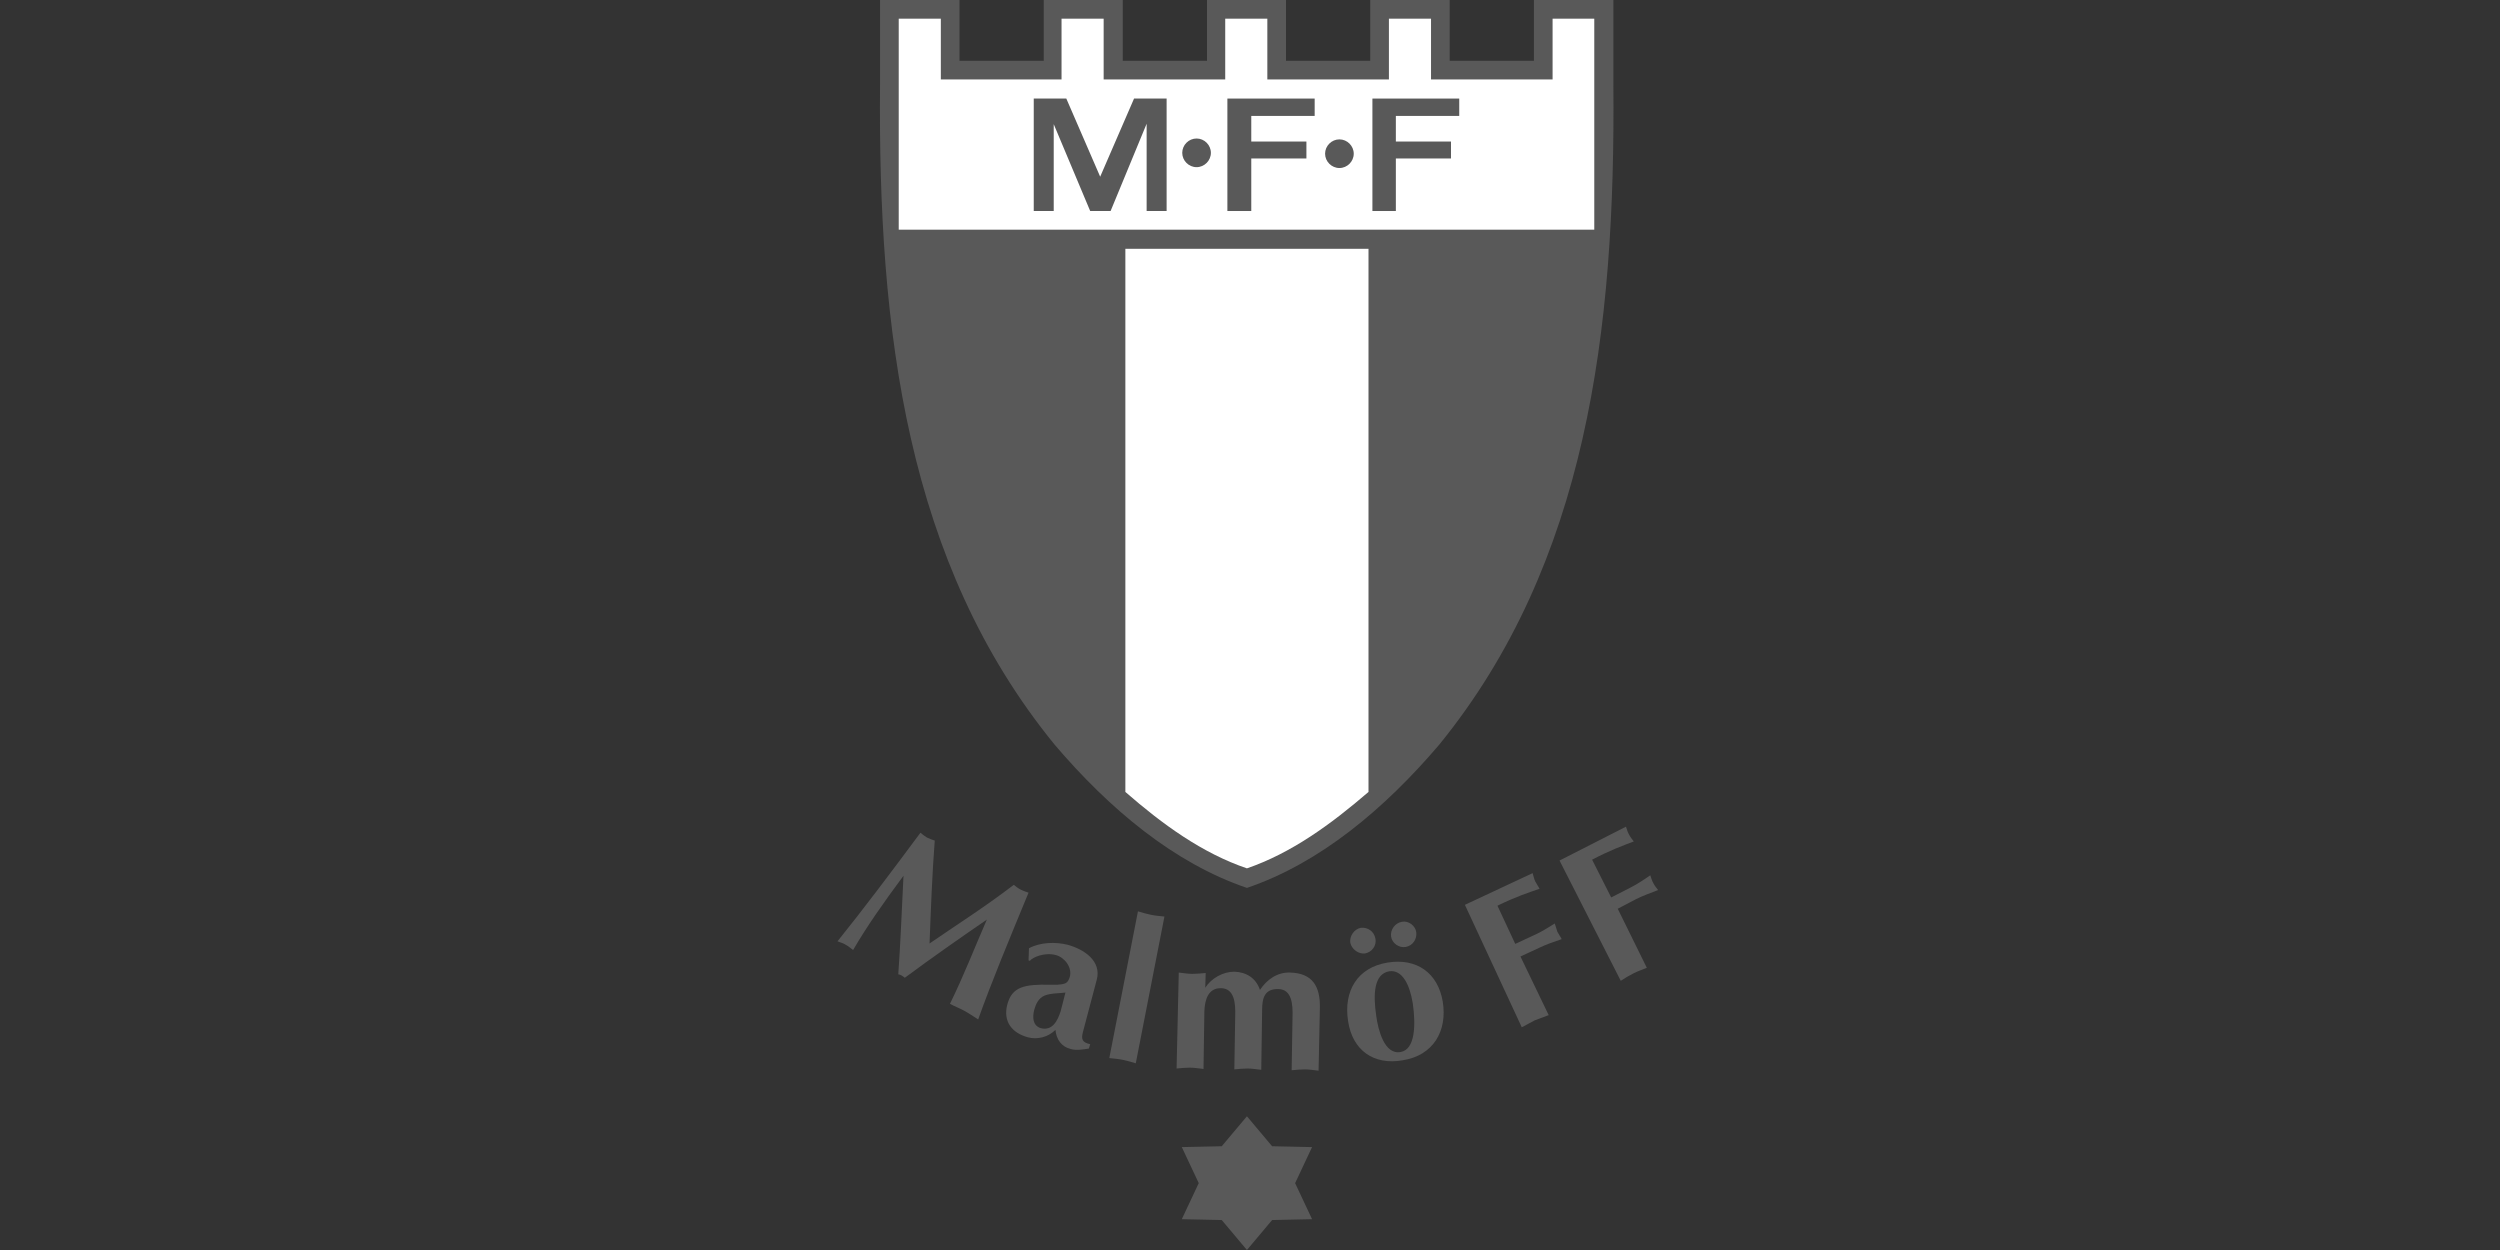 <?xml version="1.0" encoding="UTF-8"?>
<svg width="200px" height="100px" viewBox="0 0 200 100" version="1.1" xmlns="http://www.w3.org/2000/svg" xmlns:xlink="http://www.w3.org/1999/xlink">
    <rect x="0" y="0" width="200" height="100" fill="#333333" stroke="none"/>
    <title>logo_mff</title>
    <g id="logo_mff" stroke="none" stroke-width="1" fill="none" fill-rule="evenodd">
        <g id="mff-logo" transform="translate(67, 0)" fill-rule="nonzero">
            <path d="M62.07,6.738 L62.07,0 L55.714,0 L55.714,4.863 L48.975,4.863 L48.975,0 L42.619,0 L42.619,4.863 L35.881,4.863 L35.881,0 L29.559,0 L29.559,4.863 L22.82,4.863 L22.82,0 L16.499,0 L16.499,4.863 L9.76,4.863 L9.76,0 L3.404,0 L3.404,6.738 C3.23,26.468 5.523,45.05 17.367,59.569 C21.744,64.71 26.919,69.052 32.754,71.032 C38.59,69.052 43.765,64.71 48.142,59.569 C59.951,45.05 62.244,26.468 62.07,6.738 Z" id="Path" fill="#595959"></path>
            <path d="M23.029,19.903 L23.029,63.355 C26.016,65.96 29.177,68.253 32.754,69.469 C36.297,68.253 39.458,65.96 42.48,63.355 L42.48,19.903 L23.029,19.903 Z" id="Path" fill="#FFFFFF"></path>
            <polygon id="Path" fill="#FFFFFF" points="57.207 1.494 57.207 6.356 47.482 6.356 47.482 1.494 44.113 1.494 44.113 6.356 34.387 6.356 34.387 1.494 31.018 1.494 31.018 6.356 21.292 6.356 21.292 1.494 17.923 1.494 17.923 6.356 8.267 6.356 8.267 1.494 4.898 1.494 4.898 18.374 60.542 18.374 60.542 1.494"></polygon>
            <polygon id="Path" fill="#595959" points="42.793 16.881 42.793 7.885 49.739 7.885 49.739 9.274 44.668 9.274 44.668 11.323 49.08 11.323 49.08 12.678 44.668 12.678 44.668 16.881"></polygon>
            <path d="M28.725,13.373 C29.35,13.373 29.871,12.852 29.871,12.226 C29.871,11.601 29.35,11.08 28.725,11.08 C28.1,11.08 27.579,11.601 27.579,12.226 C27.579,12.852 28.1,13.373 28.725,13.373 Z" id="Path" fill="#595959"></path>
            <path d="M40.153,13.442 C40.778,13.442 41.299,12.921 41.299,12.296 C41.299,11.671 40.778,11.15 40.153,11.15 C39.528,11.15 39.007,11.671 39.007,12.296 C39.007,12.921 39.528,13.442 40.153,13.442 Z" id="Path" fill="#595959"></path>
            <polygon id="Path" fill="#595959" points="20.98 16.881 21.848 16.881 24.731 9.899 24.731 16.881 26.329 16.881 26.329 7.885 23.724 7.885 21.014 14.137 18.305 7.885 15.7 7.885 15.7 16.881 17.298 16.881 17.298 9.934 20.215 16.881"></polygon>
            <polygon id="Path" fill="#595959" points="31.191 16.881 31.191 7.885 38.173 7.885 38.173 9.274 33.102 9.274 33.102 11.323 37.513 11.323 37.513 12.678 33.102 12.678 33.102 16.881"></polygon>
            <polygon id="Path" fill="#595959" points="37.965 91.768 34.769 91.699 32.754 89.302 30.74 91.699 27.544 91.768 28.899 94.651 27.544 97.534 30.74 97.603 32.754 100 34.769 97.603 37.965 97.534 36.61 94.651"></polygon>
            <path d="M14.102,70.788 C14.276,70.927 14.449,71.066 14.658,71.171 C14.866,71.275 15.075,71.344 15.283,71.414 C13.651,75.373 12.331,78.534 11.254,81.556 C10.872,81.313 10.524,81.07 10.142,80.861 C9.76,80.653 9.378,80.514 8.996,80.306 C10.108,78.048 10.976,75.79 11.949,73.567 C9.726,75.096 7.537,76.624 5.384,78.222 C5.21,78.083 5.071,77.978 4.863,77.944 C5.036,75.547 5.141,72.803 5.28,70.059 C3.612,72.317 2.362,74.088 1.25,75.999 C1.042,75.86 0.868,75.686 0.66,75.582 C0.452,75.443 0.243,75.408 0,75.304 C2.015,72.803 4.238,69.851 6.634,66.62 C6.808,66.759 6.982,66.898 7.155,67.002 C7.364,67.107 7.572,67.176 7.78,67.246 C7.572,69.955 7.468,72.734 7.364,75.478 C9.378,74.088 11.74,72.595 14.102,70.788" id="Path" fill="#595959"></path>
            <path d="M19.625,82.598 C19.486,83.154 19.59,83.397 20.215,83.536 L20.111,83.883 C19.694,83.953 19.069,84.057 18.652,83.918 C17.923,83.744 17.506,83.154 17.437,82.39 C16.846,82.98 15.978,83.189 15.214,82.98 C13.963,82.633 13.234,81.73 13.581,80.375 C13.963,78.916 14.97,78.743 16.985,78.777 C17.402,78.777 17.819,78.812 18.201,78.673 C18.444,78.569 18.513,78.361 18.583,78.152 C18.791,77.423 18.201,76.624 17.506,76.415 C16.534,76.138 15.561,76.624 15.387,76.867 L15.283,76.832 L15.318,75.86 C16.221,75.373 17.437,75.339 18.409,75.582 C19.694,75.929 21.153,76.867 20.736,78.395 L19.625,82.598 L19.625,82.598 Z M18.235,79.403 C17.819,79.472 17.089,79.437 16.568,79.646 C16.082,79.854 15.874,80.306 15.735,80.792 C15.596,81.348 15.596,82.042 16.256,82.251 C17.193,82.494 17.61,81.66 17.853,80.896 L18.235,79.403 Z" id="Shape" fill="#595959"></path>
            <path d="M23.862,85.064 C23.515,84.96 23.168,84.856 22.82,84.786 C22.473,84.717 22.091,84.682 21.744,84.647 L24.036,72.907 C24.383,73.011 24.731,73.116 25.078,73.185 C25.425,73.255 25.808,73.289 26.155,73.324 L23.862,85.064" id="Path" fill="#595959"></path>
            <path d="M27.301,77.805 C27.648,77.84 28.031,77.909 28.378,77.909 C28.725,77.909 29.107,77.874 29.455,77.84 L29.42,79.02 C29.906,78.256 30.844,77.735 31.747,77.735 C32.72,77.77 33.484,78.256 33.796,79.194 C34.352,78.361 35.186,77.77 36.193,77.805 C37.999,77.84 38.625,78.916 38.59,80.618 L38.486,85.655 C38.138,85.62 37.756,85.551 37.409,85.551 C37.061,85.551 36.679,85.585 36.332,85.62 L36.402,81.348 C36.436,80.306 36.332,79.159 35.29,79.125 C34.179,79.09 33.97,79.819 33.97,80.792 L33.901,85.585 C33.553,85.551 33.171,85.481 32.824,85.481 C32.477,85.481 32.094,85.516 31.747,85.551 L31.817,81.278 C31.851,80.236 31.747,79.09 30.705,79.055 C29.628,79.02 29.385,80.028 29.35,80.896 L29.281,85.516 C28.934,85.481 28.552,85.412 28.204,85.412 C27.857,85.412 27.475,85.446 27.127,85.481 L27.301,77.805" id="Path" fill="#595959"></path>
            <path d="M40.848,81.695 C40.465,79.264 41.612,77.388 44.008,77.006 C46.336,76.624 48.038,77.84 48.42,80.132 C48.802,82.494 47.655,84.439 45.224,84.821 C42.897,85.238 41.195,84.022 40.848,81.695 Z M43.105,81.313 C43.244,82.32 43.73,84.404 45.05,84.161 C46.231,83.953 46.266,81.973 46.023,80.271 C45.78,78.777 45.189,77.562 44.147,77.701 C42.932,77.909 42.827,79.472 43.105,81.313 M46.301,74.575 C46.37,75.13 46.023,75.651 45.467,75.755 C44.911,75.86 44.356,75.443 44.286,74.922 C44.217,74.366 44.599,73.845 45.155,73.741 C45.676,73.637 46.231,74.053 46.301,74.575 M41.021,75.408 C40.952,74.887 41.334,74.331 41.855,74.227 C42.411,74.158 42.932,74.505 43.036,75.096 C43.14,75.651 42.758,76.172 42.202,76.276 C41.681,76.346 41.125,75.929 41.021,75.408 Z" id="Shape" fill="#595959"></path>
            <path d="M56.895,81.209 C56.513,81.348 56.165,81.487 55.783,81.626 C55.436,81.799 55.089,82.008 54.741,82.181 L50.191,72.386 L55.61,69.851 C55.679,70.059 55.714,70.302 55.818,70.511 C55.922,70.719 56.061,70.893 56.165,71.101 C55.262,71.414 54.29,71.726 52.796,72.456 L54.22,75.512 L55.714,74.818 C56.27,74.575 56.825,74.227 57.381,73.88 C57.451,74.088 57.52,74.331 57.589,74.54 C57.694,74.748 57.833,74.922 57.937,75.13 C57.312,75.339 56.721,75.547 56.131,75.825 L54.637,76.52 L56.895,81.209" id="Path" fill="#595959"></path>
            <path d="M64.745,77.423 C64.397,77.562 64.015,77.701 63.668,77.874 C63.321,78.048 62.973,78.256 62.661,78.465 L57.763,68.843 L63.077,66.134 C63.147,66.342 63.216,66.586 63.321,66.759 C63.425,66.968 63.564,67.141 63.703,67.315 C62.8,67.662 61.827,68.01 60.368,68.774 L61.896,71.796 L63.39,71.032 C63.946,70.754 64.467,70.406 65.023,70.024 C65.092,70.233 65.162,70.476 65.266,70.65 C65.37,70.858 65.509,71.032 65.648,71.205 C65.023,71.448 64.432,71.657 63.876,71.935 L62.418,72.699 L64.745,77.423" id="Path" fill="#595959"></path>
        </g>
    </g>
</svg>